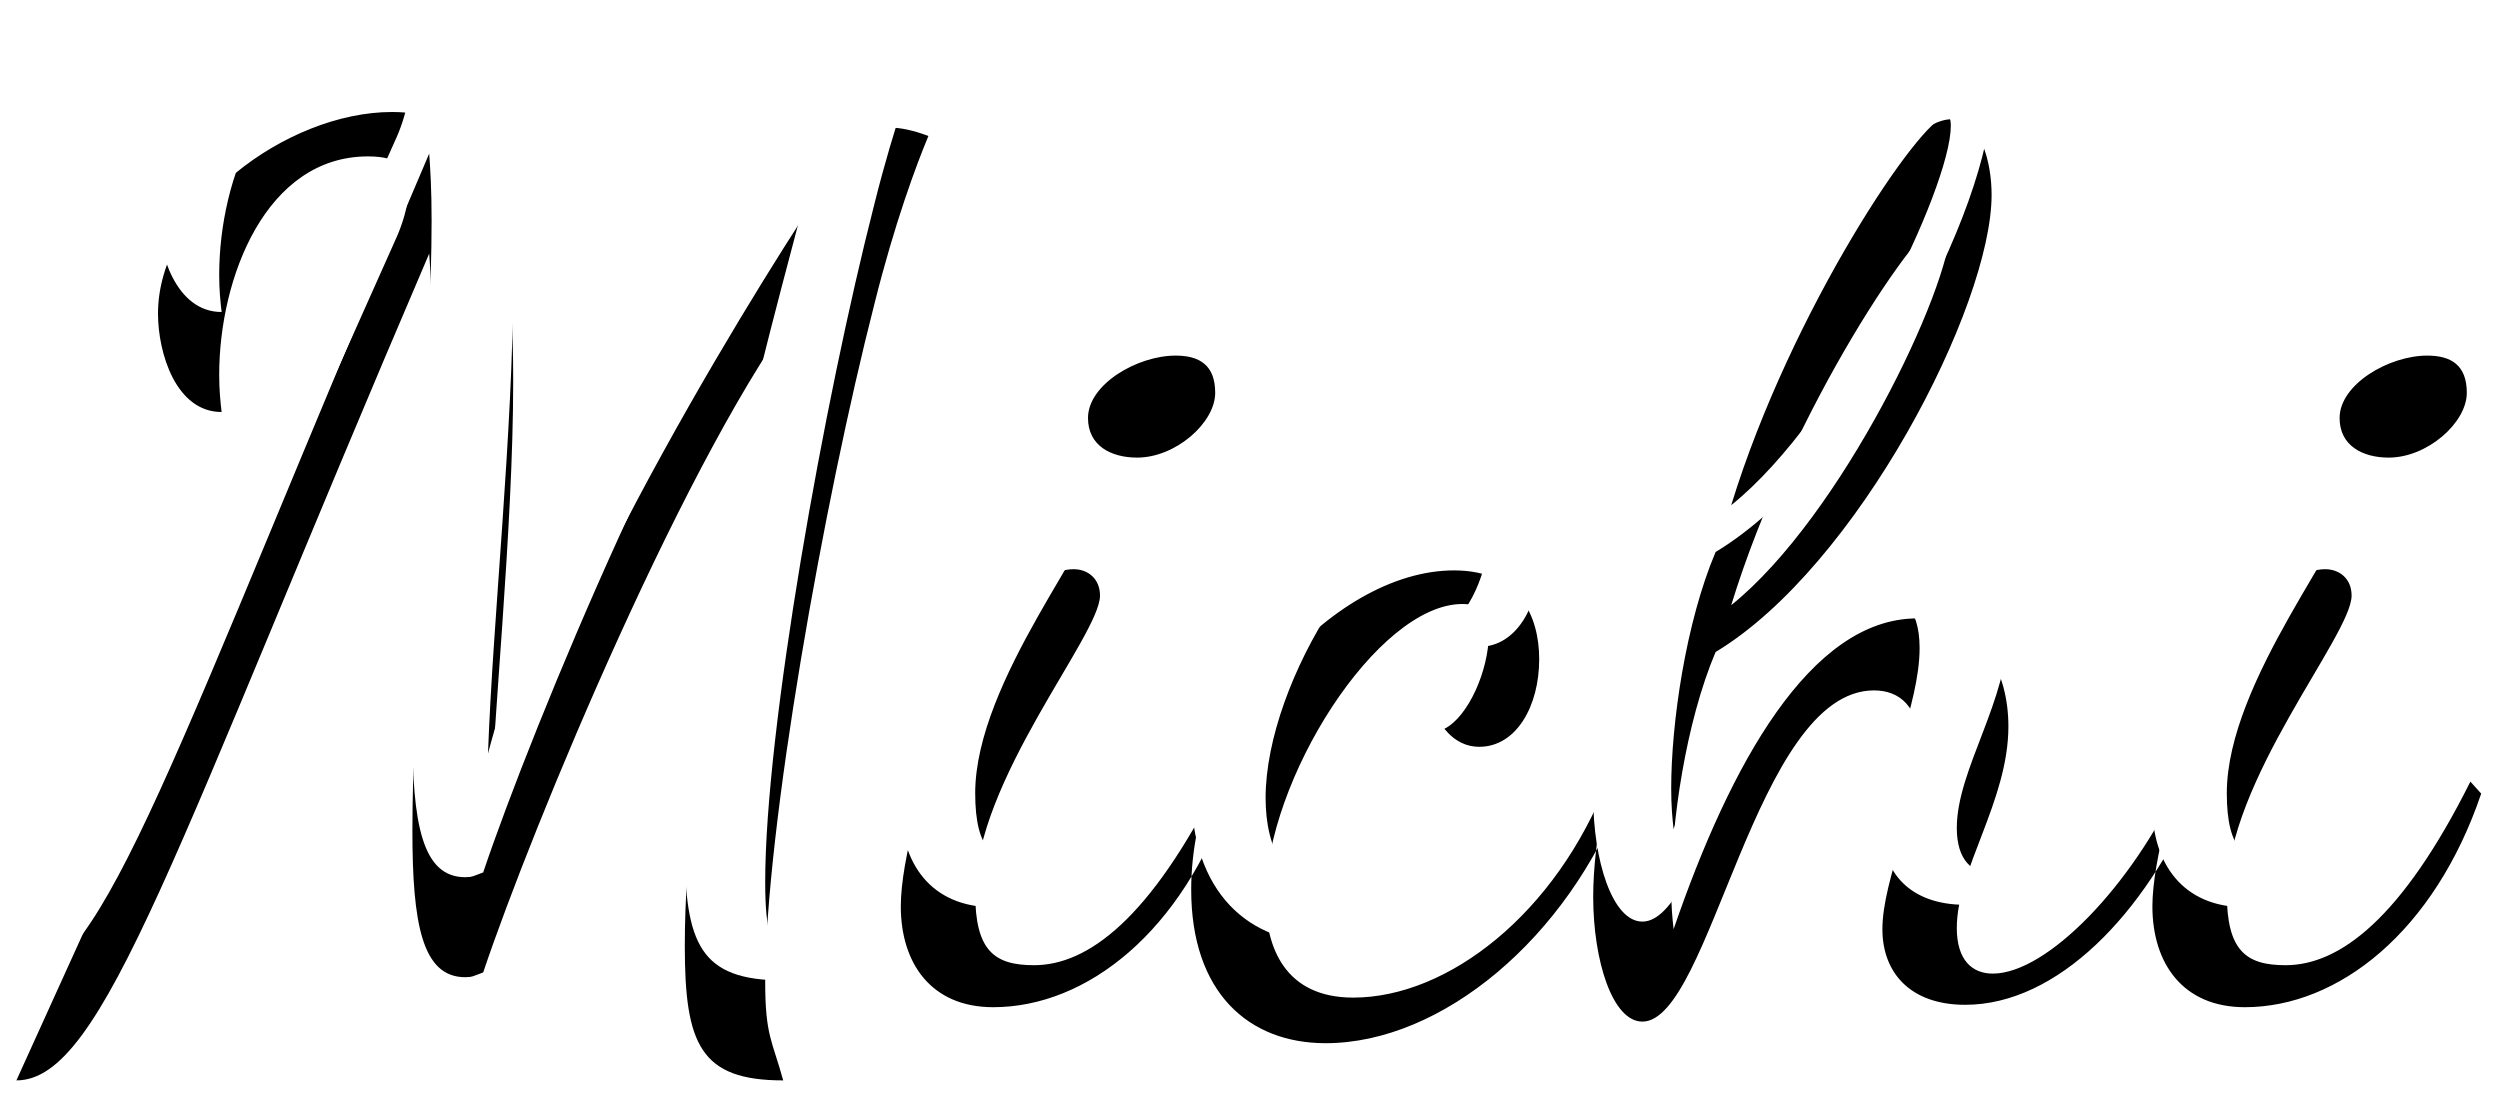 <?xml version="1.0" encoding="UTF-8"?>
<svg width="50px" height="22px" viewBox="0 0 50 22" version="1.1" xmlns="http://www.w3.org/2000/svg" xmlns:xlink="http://www.w3.org/1999/xlink">
    <!-- Generator: Sketch 51.2 (57519) - http://www.bohemiancoding.com/sketch -->
    <title>text_index_1-10_name</title>
    <desc>Created with Sketch.</desc>
    <defs>
        <path d="M109.568,5.2 C109.328,5.776 108.896,6.928 108.488,8.56 C107.48,12.496 106.304,19.072 106.304,22.12 C106.304,23.2 106.448,23.296 106.664,24.088 C105.008,24.088 104.696,23.368 104.696,21.4 C104.696,17.584 105.848,13.168 107.096,8.464 C104.792,11.416 101.648,19 100.664,21.928 C100.472,22 100.448,22.024 100.304,22.024 C99.44,22.024 99.248,20.944 99.248,19.096 C99.248,16.456 99.632,11.44 99.632,8.896 C99.632,8.272 99.608,7.888 99.584,7.552 C94.472,19.48 93.08,24.088 91.328,24.088 C91.712,23.224 95.048,15.952 98.936,7.216 C99.032,7 99.176,6.592 99.176,6.232 C99.176,5.872 99.032,5.608 98.36,5.608 C96.32,5.608 95.384,8.032 95.384,9.976 C95.384,10.288 95.408,10.504 95.432,10.72 C94.52,10.72 94.16,9.544 94.16,8.752 C94.16,6.64 96.728,4.72 98.84,4.72 C100.4,4.72 101.264,5.752 101.264,10.096 C101.264,13.096 100.856,16.864 100.76,19.552 C102.032,14.656 106.52,7.6 107.6,6.016 C108.032,5.392 108.272,5.032 108.8,5.032 C108.992,5.032 109.256,5.08 109.568,5.2 Z M112.472,13.864 C112.76,13.864 113,14.056 113,14.392 C113,15.184 110.504,18.088 110.504,20.344 C110.504,21.496 110.888,21.784 111.68,21.784 C112.76,21.784 114.008,20.848 115.376,18.112 L115.592,18.352 C114.656,21.112 112.736,22.624 110.864,22.624 C109.616,22.624 109.016,21.736 109.016,20.608 C109.016,18.784 110.84,13.864 112.472,13.864 Z M113.744,11.632 C113.216,11.632 112.76,11.392 112.76,10.84 C112.76,10.168 113.744,9.592 114.512,9.592 C114.992,9.592 115.304,9.784 115.304,10.336 C115.304,10.936 114.512,11.632 113.744,11.632 Z M120.08,13.888 C121.4,13.888 121.784,14.824 121.784,15.664 C121.784,16.6 121.328,17.416 120.584,17.416 C120.344,17.416 120.104,17.32 119.888,17.056 C120.368,16.816 120.776,15.88 120.776,15.16 C120.776,14.776 120.656,14.56 120.248,14.56 C118.544,14.56 116.312,18.088 116.312,20.44 C116.312,21.424 116.696,22.432 118.064,22.432 C119.96,22.432 122.12,20.752 123.152,18.088 L123.464,18.328 C122.36,21.232 119.84,23.344 117.512,23.344 C115.976,23.344 114.824,22.336 114.824,20.272 C114.824,17.056 117.632,13.888 120.08,13.888 Z M128.648,21.064 C128.648,20.056 129.392,18.592 129.392,17.44 C129.392,16.6 128.984,16.288 128.48,16.288 C126.104,16.288 125.216,22.912 123.848,22.912 C123.248,22.912 122.864,21.688 122.864,20.416 C122.864,15.832 127.952,4.864 130.04,4.864 C130.616,4.864 130.832,5.728 130.832,6.376 C130.832,8.608 128.144,13.816 125.312,15.52 C124.712,16.936 124.424,18.952 124.424,20.248 C124.424,20.608 124.448,20.848 124.472,21.064 C125.6,17.776 127.208,14.848 129.344,14.848 C130.664,14.848 131.168,15.952 131.168,17.008 C131.168,18.496 130.136,19.864 130.136,21.04 C130.136,21.688 130.448,21.952 130.856,21.952 C131.936,21.952 133.64,20.2 134.6,18.112 L134.912,18.4 C133.904,20.752 132.152,22.576 130.304,22.576 C129.2,22.576 128.648,21.928 128.648,21.064 Z M129.92,6.808 C129.44,6.808 126.824,10.672 125.624,14.584 C127.832,12.808 130.016,8.224 130.016,7 C130.016,6.856 129.992,6.808 129.92,6.808 Z M137.504,13.864 C137.792,13.864 138.032,14.056 138.032,14.392 C138.032,15.184 135.536,18.088 135.536,20.344 C135.536,21.496 135.92,21.784 136.712,21.784 C137.792,21.784 139.04,20.848 140.408,18.112 L140.624,18.352 C139.688,21.112 137.768,22.624 135.896,22.624 C134.648,22.624 134.048,21.736 134.048,20.608 C134.048,18.784 135.872,13.864 137.504,13.864 Z M138.776,11.632 C138.248,11.632 137.792,11.392 137.792,10.84 C137.792,10.168 138.776,9.592 139.544,9.592 C140.024,9.592 140.336,9.784 140.336,10.336 C140.336,10.936 139.544,11.632 138.776,11.632 Z" id="path-1"></path>
        <filter x="-2.0%" y="-5.2%" width="104.1%" height="120.7%" filterUnits="objectBoundingBox" id="filter-2">
            <feOffset dx="0" dy="2" in="SourceAlpha" result="shadowOffsetOuter1"></feOffset>
            <feColorMatrix values="0 0 0 0 0   0 0 0 0 0   0 0 0 0 0  0 0 0 0.5 0" type="matrix" in="shadowOffsetOuter1"></feColorMatrix>
        </filter>
    </defs>
    <g id="INDEX_POPUP" stroke="none" stroke-width="1" fill="none" fill-rule="evenodd">
        <g id="PC_INDEX" transform="translate(-1172, -1570)">
            <g id="1-10" transform="translate(1081, 1367)">
                <g id="Group-12-Copy-21" transform="translate(0, 198.52)">
                    <g id="text_index_1-10_name">
                        <use fill="black" fill-opacity="1" filter="url(#filter-2)" xlink:href="#path-1"></use>
                        <use fill="#FFFFFF" fill-rule="evenodd" xlink:href="#path-1"></use>
                    </g>
                </g>
            </g>
        </g>
    </g>
</svg>